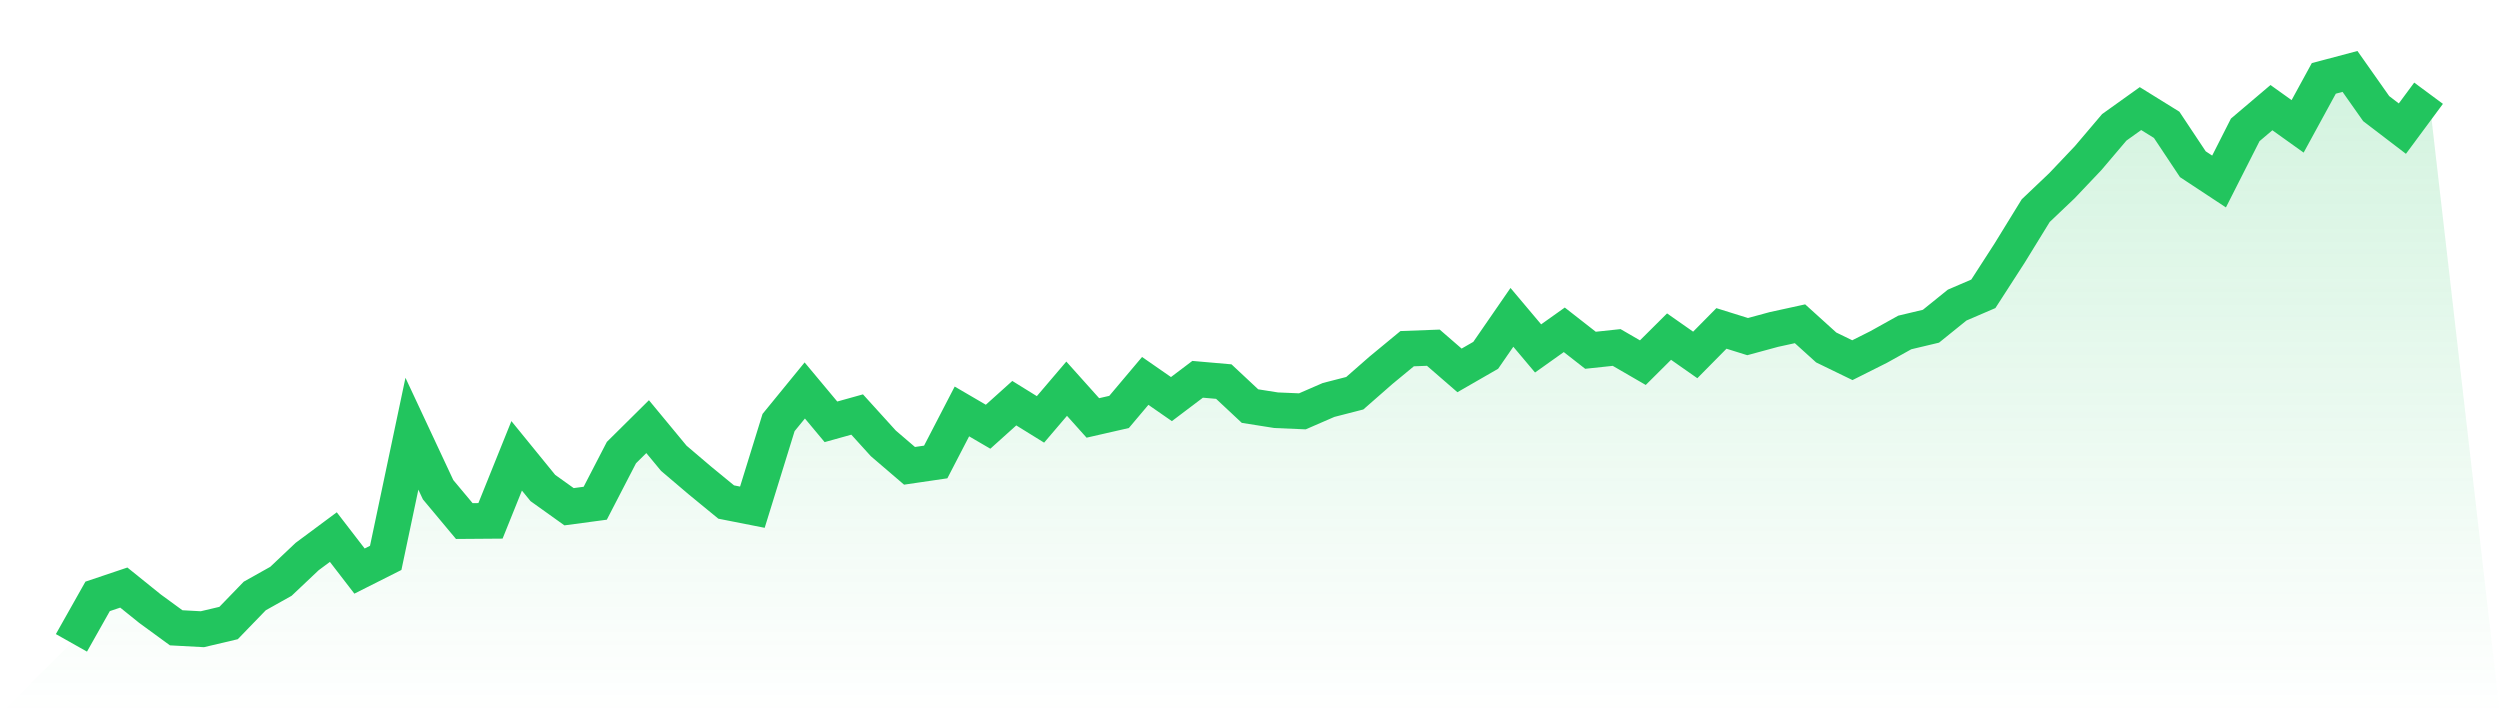 <svg viewBox="0 0 140 40" xmlns="http://www.w3.org/2000/svg">
<defs>
<linearGradient id="gradient" x1="0" x2="0" y1="0" y2="1">
<stop offset="0%" stop-color="#22c55e" stop-opacity="0.2"/>
<stop offset="100%" stop-color="#22c55e" stop-opacity="0"/>
</linearGradient>
</defs>
<path d="M4,36 L4,36 L5.467,33.397 L6.933,32.904 L8.4,34.086 L9.867,35.157 L11.333,35.236 L12.8,34.89 L14.267,33.374 L15.733,32.553 L17.2,31.166 L18.667,30.077 L20.133,31.98 L21.6,31.241 L23.067,24.288 L24.533,27.423 L26,29.179 L27.467,29.168 L28.933,25.527 L30.4,27.328 L31.867,28.377 L33.333,28.181 L34.8,25.345 L36.267,23.892 L37.733,25.664 L39.2,26.911 L40.667,28.114 L42.133,28.403 L43.6,23.662 L45.067,21.866 L46.533,23.622 L48,23.213 L49.467,24.83 L50.933,26.086 L52.4,25.871 L53.867,23.041 L55.333,23.897 L56.8,22.578 L58.267,23.486 L59.733,21.767 L61.2,23.404 L62.667,23.069 L64.133,21.331 L65.6,22.349 L67.067,21.241 L68.533,21.369 L70,22.741 L71.467,22.973 L72.933,23.035 L74.4,22.398 L75.867,22.021 L77.333,20.737 L78.8,19.526 L80.267,19.471 L81.733,20.742 L83.2,19.898 L84.667,17.772 L86.133,19.512 L87.6,18.469 L89.067,19.615 L90.533,19.459 L92,20.309 L93.467,18.85 L94.933,19.877 L96.4,18.392 L97.867,18.85 L99.333,18.452 L100.8,18.131 L102.267,19.458 L103.733,20.17 L105.2,19.434 L106.667,18.618 L108.133,18.269 L109.6,17.085 L111.067,16.454 L112.533,14.182 L114,11.796 L115.467,10.402 L116.933,8.857 L118.4,7.13 L119.867,6.081 L121.333,6.99 L122.8,9.197 L124.267,10.164 L125.733,7.273 L127.2,6.028 L128.667,7.076 L130.133,4.39 L131.6,4 L133.067,6.083 L134.533,7.203 L136,5.221 L140,40 L0,40 z" fill="url(#gradient)"/>
<path d="M4,36 L4,36 L5.467,33.397 L6.933,32.904 L8.4,34.086 L9.867,35.157 L11.333,35.236 L12.8,34.89 L14.267,33.374 L15.733,32.553 L17.2,31.166 L18.667,30.077 L20.133,31.98 L21.6,31.241 L23.067,24.288 L24.533,27.423 L26,29.179 L27.467,29.168 L28.933,25.527 L30.4,27.328 L31.867,28.377 L33.333,28.181 L34.8,25.345 L36.267,23.892 L37.733,25.664 L39.2,26.911 L40.667,28.114 L42.133,28.403 L43.6,23.662 L45.067,21.866 L46.533,23.622 L48,23.213 L49.467,24.83 L50.933,26.086 L52.4,25.871 L53.867,23.041 L55.333,23.897 L56.8,22.578 L58.267,23.486 L59.733,21.767 L61.2,23.404 L62.667,23.069 L64.133,21.331 L65.6,22.349 L67.067,21.241 L68.533,21.369 L70,22.741 L71.467,22.973 L72.933,23.035 L74.4,22.398 L75.867,22.021 L77.333,20.737 L78.8,19.526 L80.267,19.471 L81.733,20.742 L83.2,19.898 L84.667,17.772 L86.133,19.512 L87.6,18.469 L89.067,19.615 L90.533,19.459 L92,20.309 L93.467,18.85 L94.933,19.877 L96.4,18.392 L97.867,18.85 L99.333,18.452 L100.8,18.131 L102.267,19.458 L103.733,20.17 L105.2,19.434 L106.667,18.618 L108.133,18.269 L109.6,17.085 L111.067,16.454 L112.533,14.182 L114,11.796 L115.467,10.402 L116.933,8.857 L118.4,7.13 L119.867,6.081 L121.333,6.99 L122.8,9.197 L124.267,10.164 L125.733,7.273 L127.2,6.028 L128.667,7.076 L130.133,4.39 L131.6,4 L133.067,6.083 L134.533,7.203 L136,5.221" fill="none" stroke="#22c55e" stroke-width="2"/>
</svg>